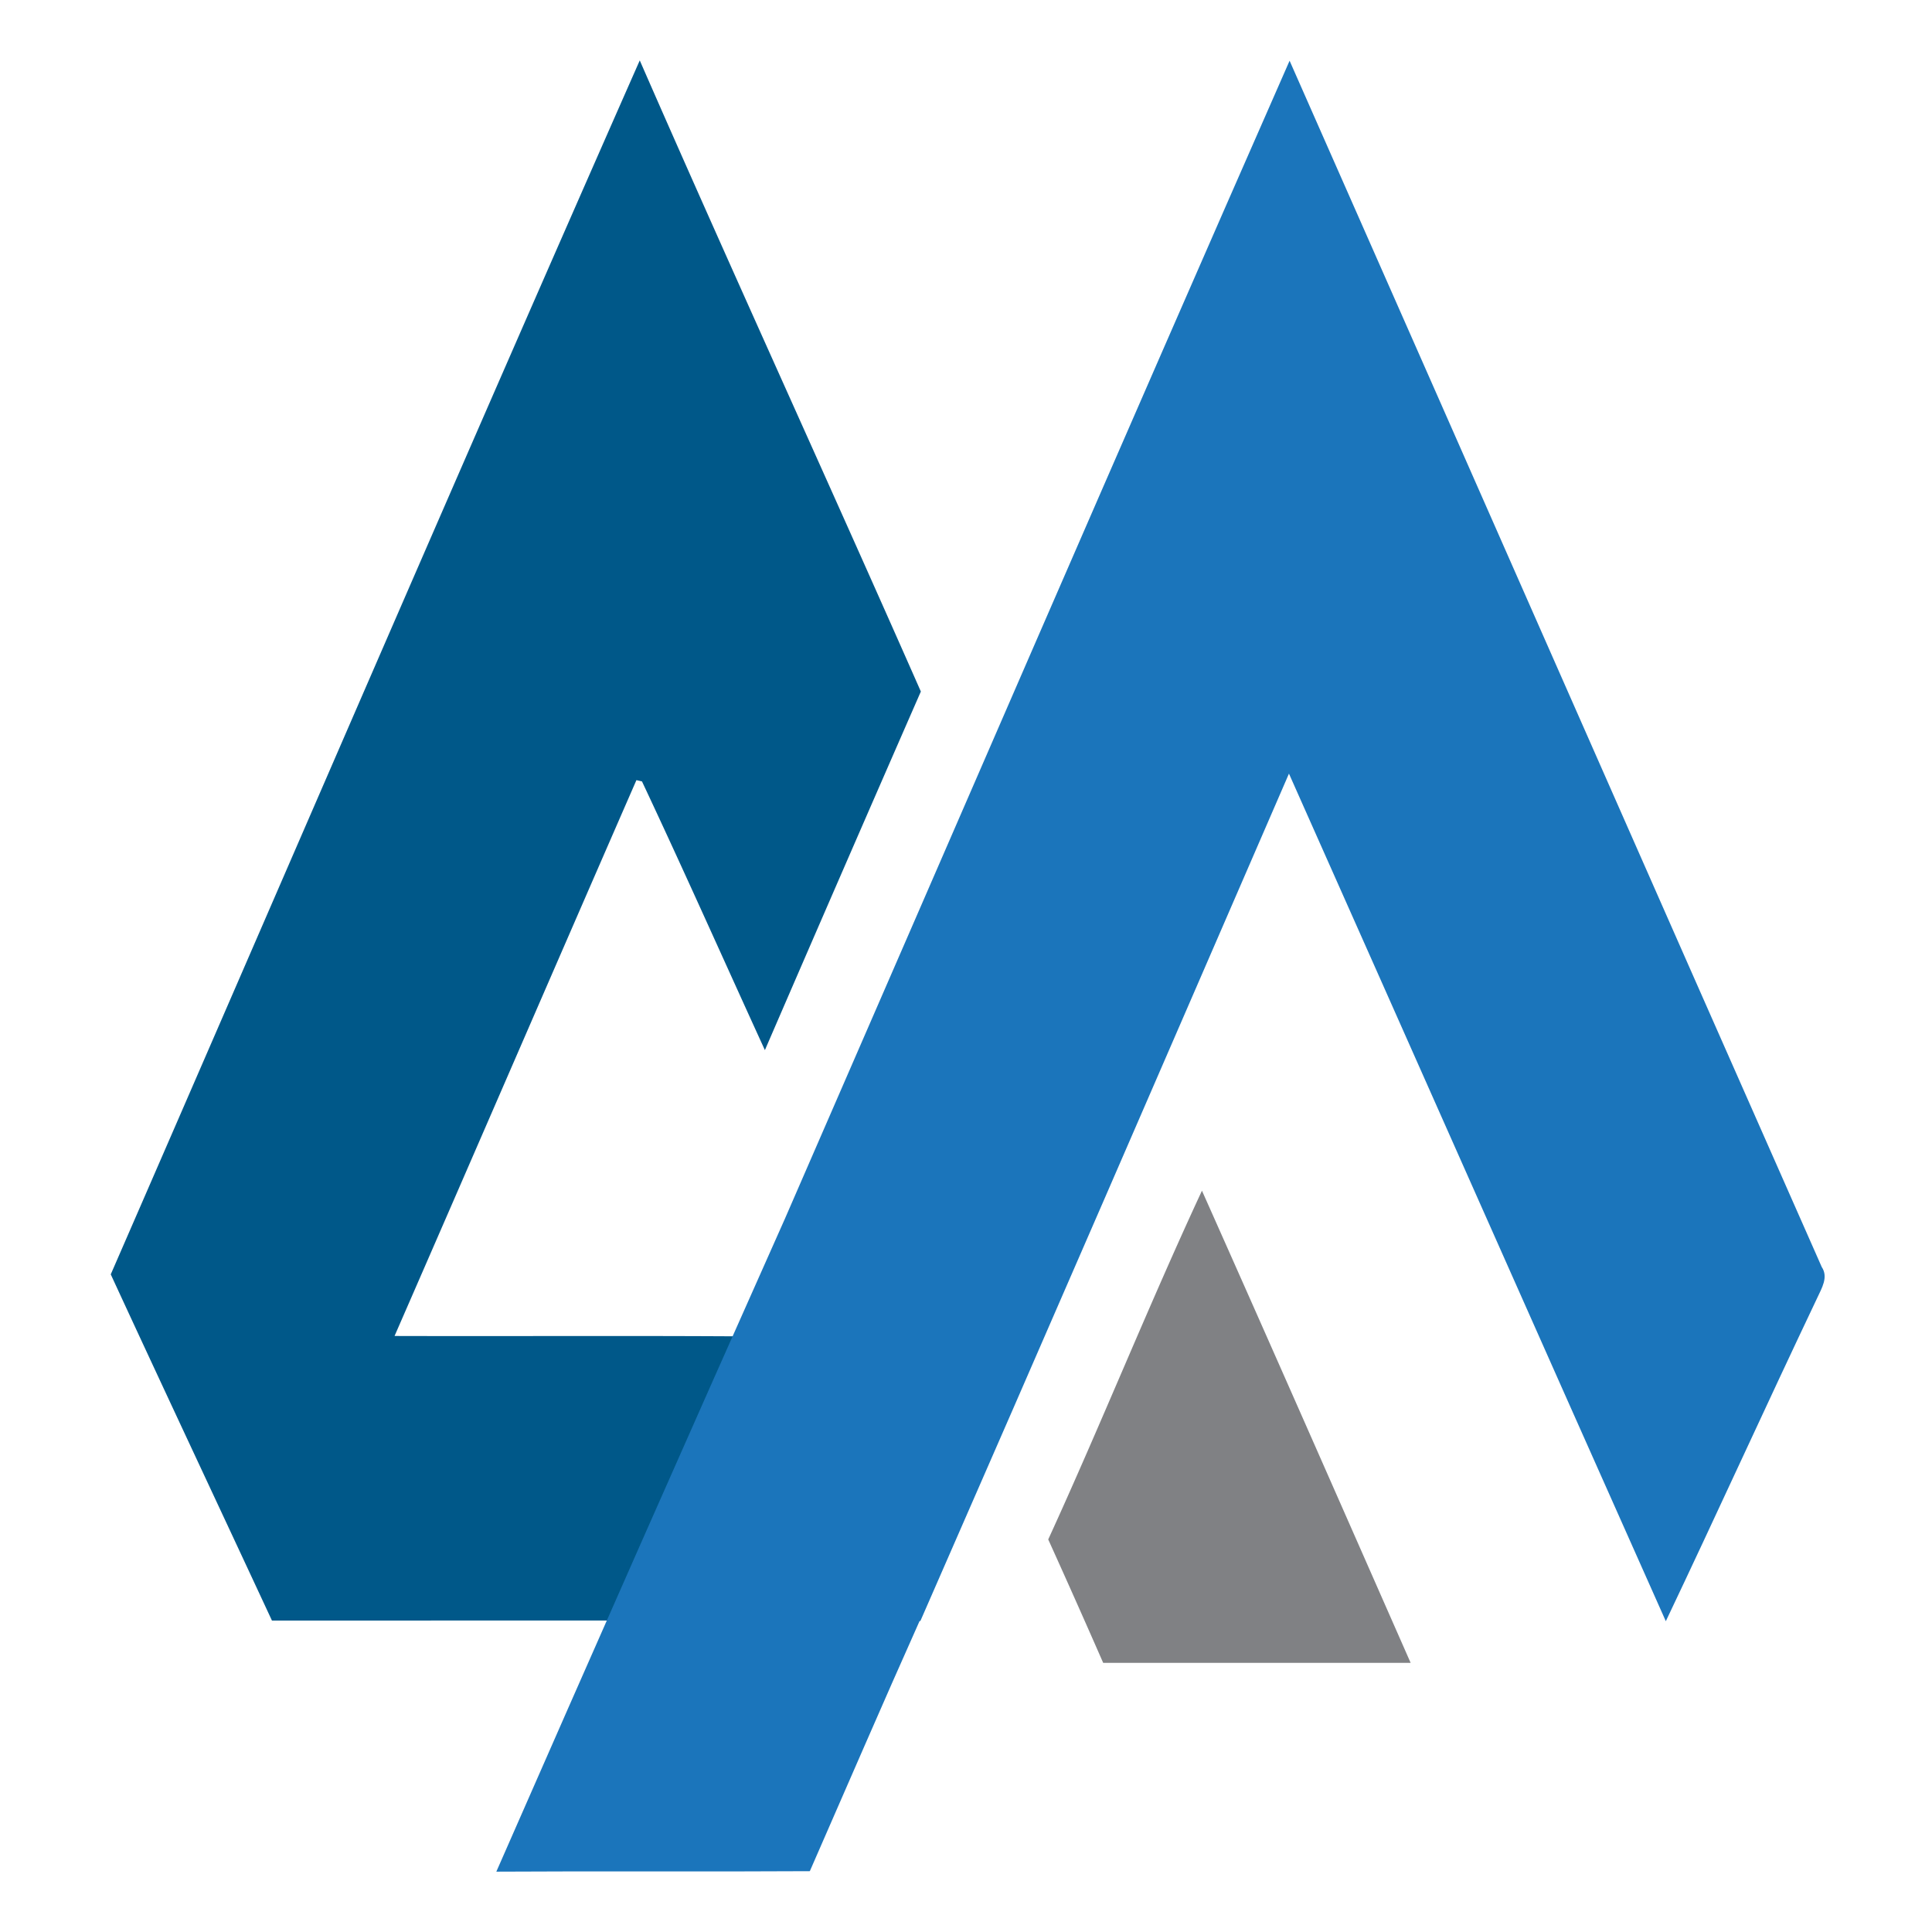 <svg xmlns="http://www.w3.org/2000/svg" fill="none" viewBox="0 0 512 512"><path fill="#005889" d="M104.56 354.049c21.422-49.073 42.676-98.23 64.098-147.303.379.084 1.094.252 1.473.336 11.111 23.611 21.717 47.474 32.575 71.211a24166.222 24166.222 0 0 1 41.329-95.032c-24.62-55.849-50.041-111.32-74.493-167.253C122.32 123.035 76.067 230.482 29.351 337.72c14.14 30.639 28.492 61.152 42.718 91.749 40.782 0 81.564-.042 122.346 0v-75.335c-29.924-.169-59.889 0-89.855-.085Z"></path><path fill="#808184" d="M318.531 315.545c-14.184 30.513-26.726 61.826-40.74 92.423a2861.443 2861.443 0 0 1 14.562 32.701h81.48c-18.392-41.75-36.742-83.5-55.302-125.124Z"></path><path fill="#1B75BB" d="M482.789 335.784c-47.095-106.522-93.98-213.17-141.033-319.692-44.907 102.145-89.182 204.584-133.752 306.897-25.673 57.575-51.136 115.276-76.472 173.019 27.693-.168 55.386.042 83.08-.126 9.68-22.096 19.233-44.275 29.082-66.287h.21c32.744-74.746 65.193-149.661 97.684-224.575 33.332 74.872 66.497 149.787 99.872 224.617 13.552-28.493 26.598-57.238 40.15-85.731 1.137-2.483 2.989-5.429 1.179-8.122Z"></path></svg>